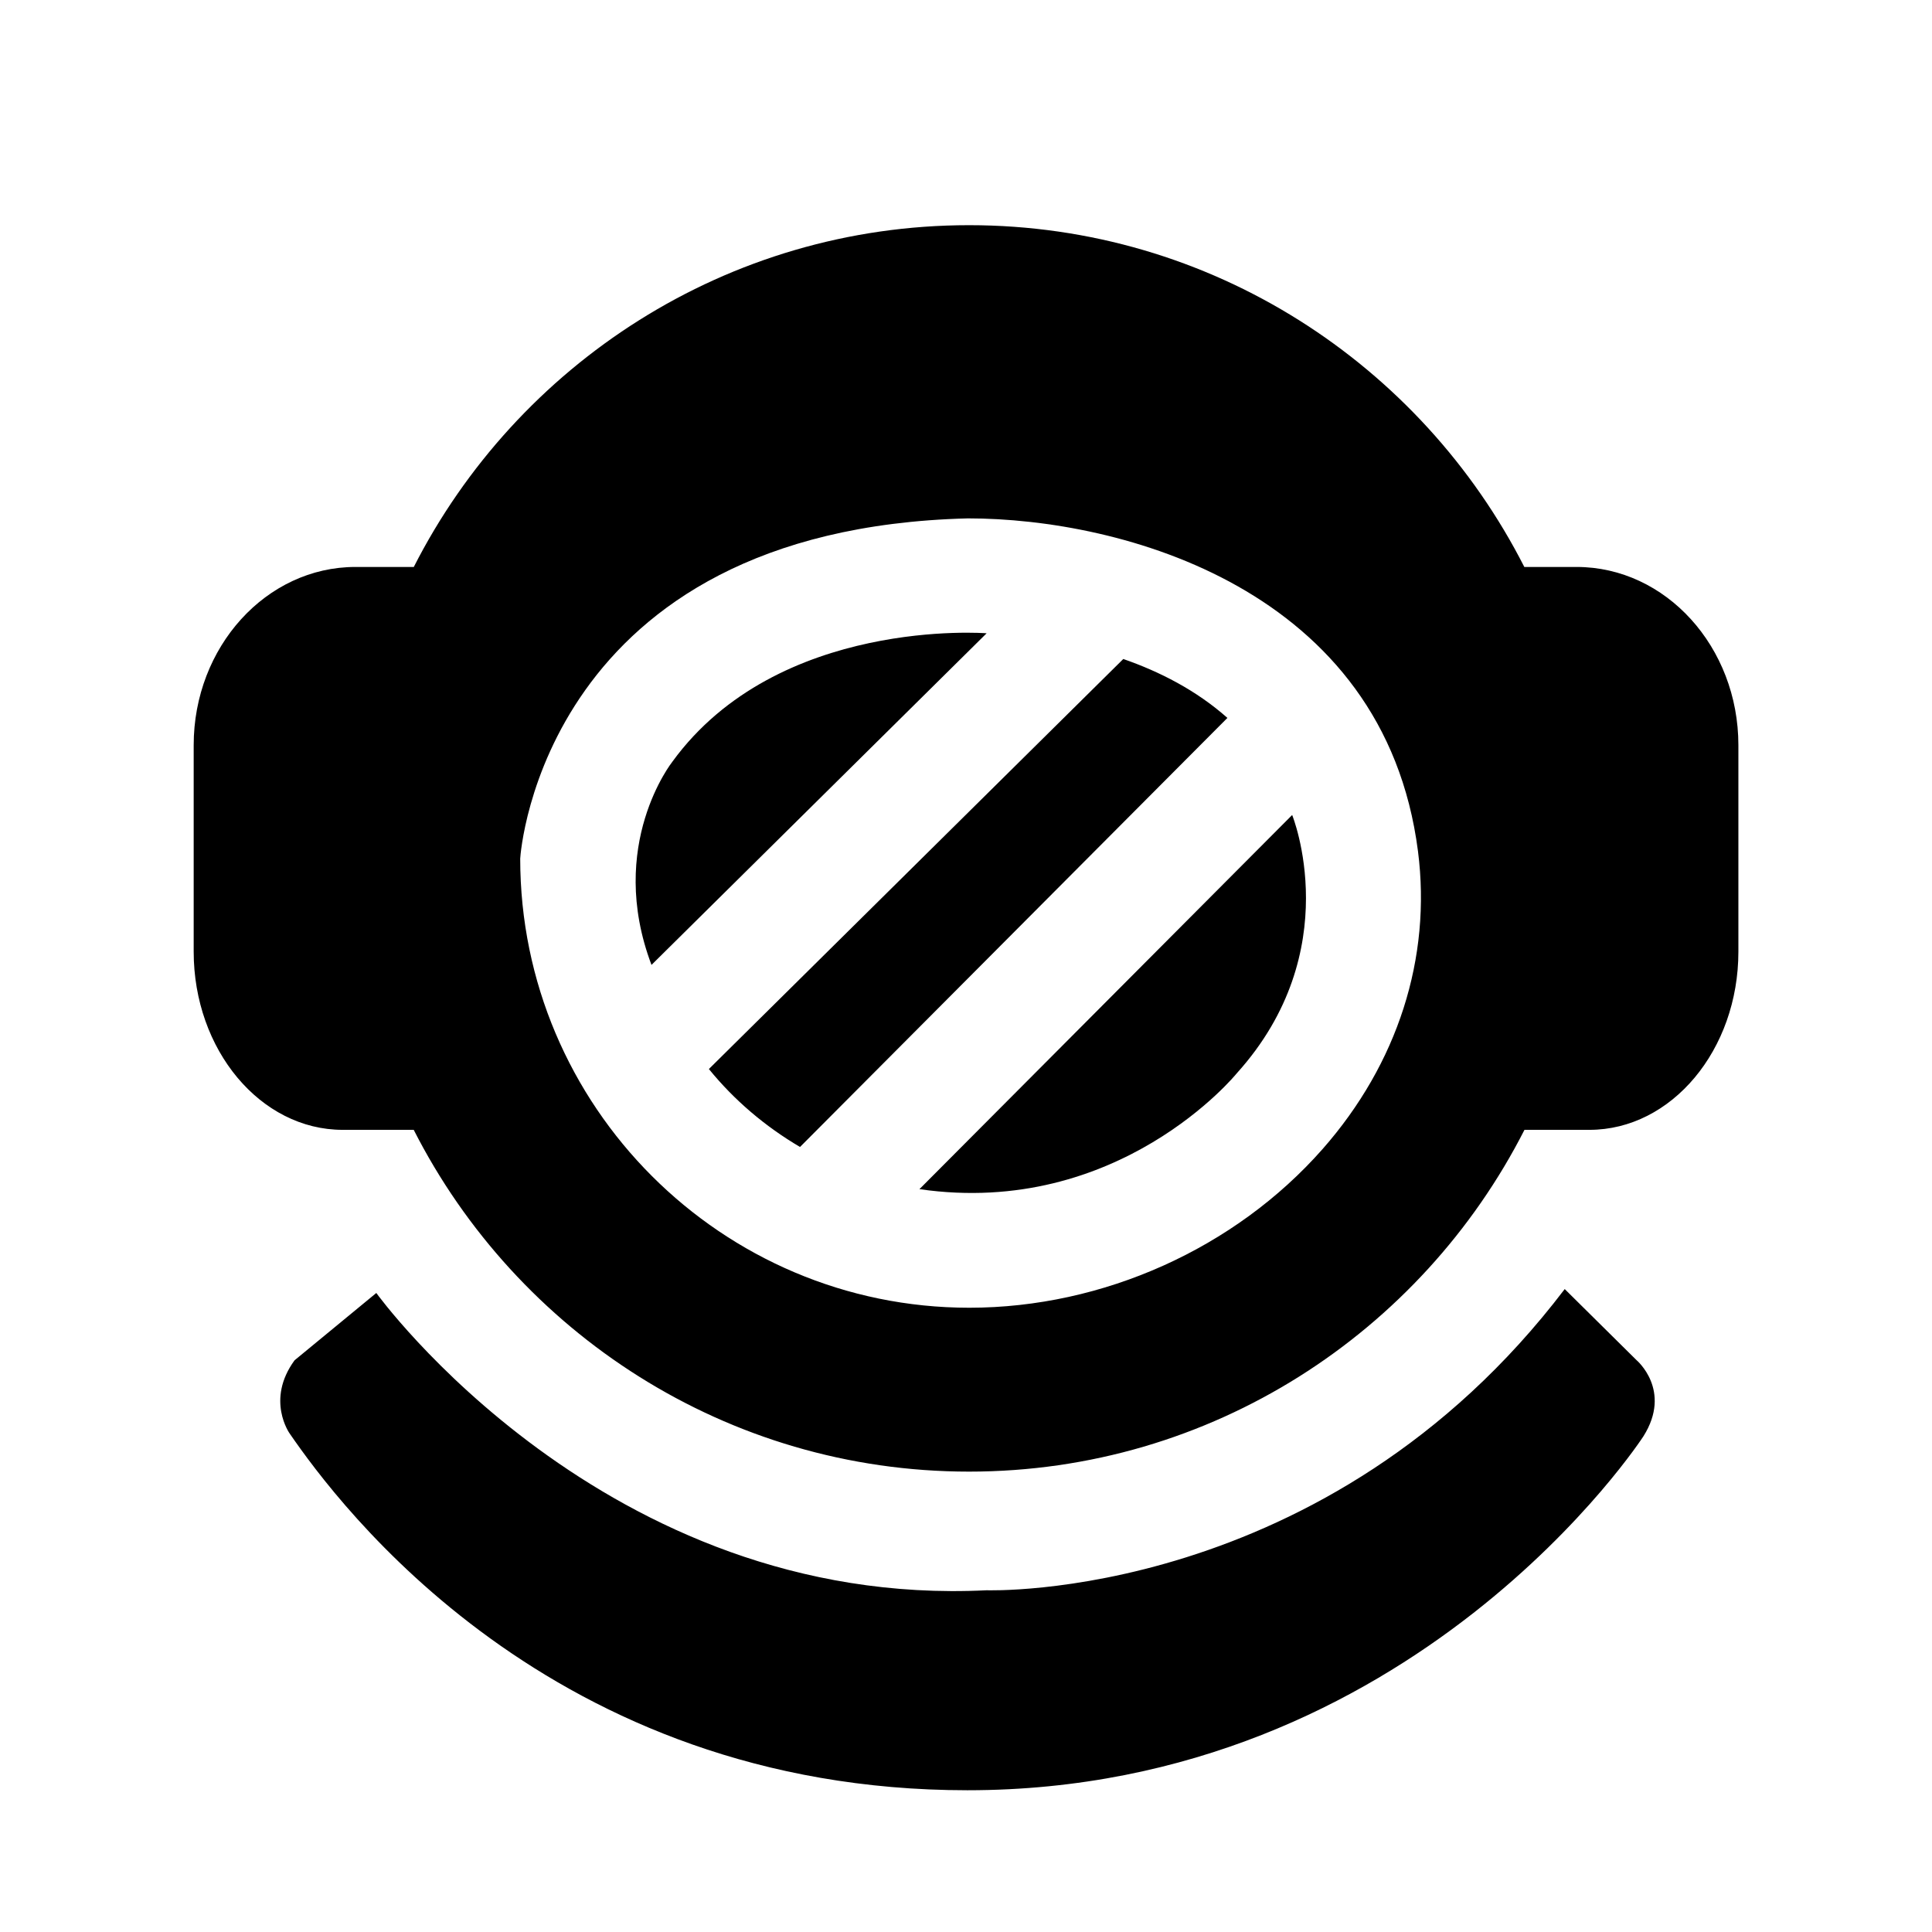 <?xml version="1.0" encoding="UTF-8"?>
<!-- Uploaded to: ICON Repo, www.svgrepo.com, Generator: ICON Repo Mixer Tools -->
<svg fill="#000000" width="800px" height="800px" version="1.1" viewBox="144 144 512 512" xmlns="http://www.w3.org/2000/svg">
 <path d="m561.8 294.25h-13.84c-27.301-53.656-82.941-90.574-147.14-90.574s-119.86 36.918-147.16 90.574h-15.461c-23.633 0-42.871 21.191-42.871 47.23v54.711c0 26.039 17.711 47.23 39.484 47.23h18.828c27.301 53.656 82.957 90.574 147.18 90.574s119.86-36.918 147.18-90.574h17.207c21.773 0 39.484-21.191 39.484-47.23v-54.711c-0.008-26.039-19.246-47.23-42.879-47.23zm-67.32 154.28c-23.176 26.309-58.176 42.035-93.598 42.035-65.621 0-119.02-53.387-119.02-119.02 0.078-1.746 6.359-87.316 118.63-90.168h0.031c40.652 0 110.32 18.594 119.26 88.23 3.613 28.258-5.375 56.285-25.305 78.926zm-106.82 10.609 98.777-99.156s14.672 35.992-14.738 68.52c0.016 0-31.125 38.289-84.039 30.637zm-65.465-113.29c27.961-38.414 83.27-34.023 83.27-34.023l-88.812 87.883c-12.012-31.785 5.543-53.859 5.543-53.859zm147.08-11.59-113.26 113.7c-9.242-5.434-17.445-12.406-24.152-20.656l109.82-108.66c9.586 3.324 19.332 8.281 27.598 15.617zm89.395 151.36 19.02 18.828s9.508 7.981 1.844 20.168c0 0-60.676 93.82-179.15 93.82-110.59 0-166.68-75.746-179.61-94.527 0 0-6.406-8.895 1.289-19.414l21.664-17.84s60.426 83.82 161.72 78.785c0.016-0.012 90.008 3.324 153.22-79.82z"/>
</svg>
